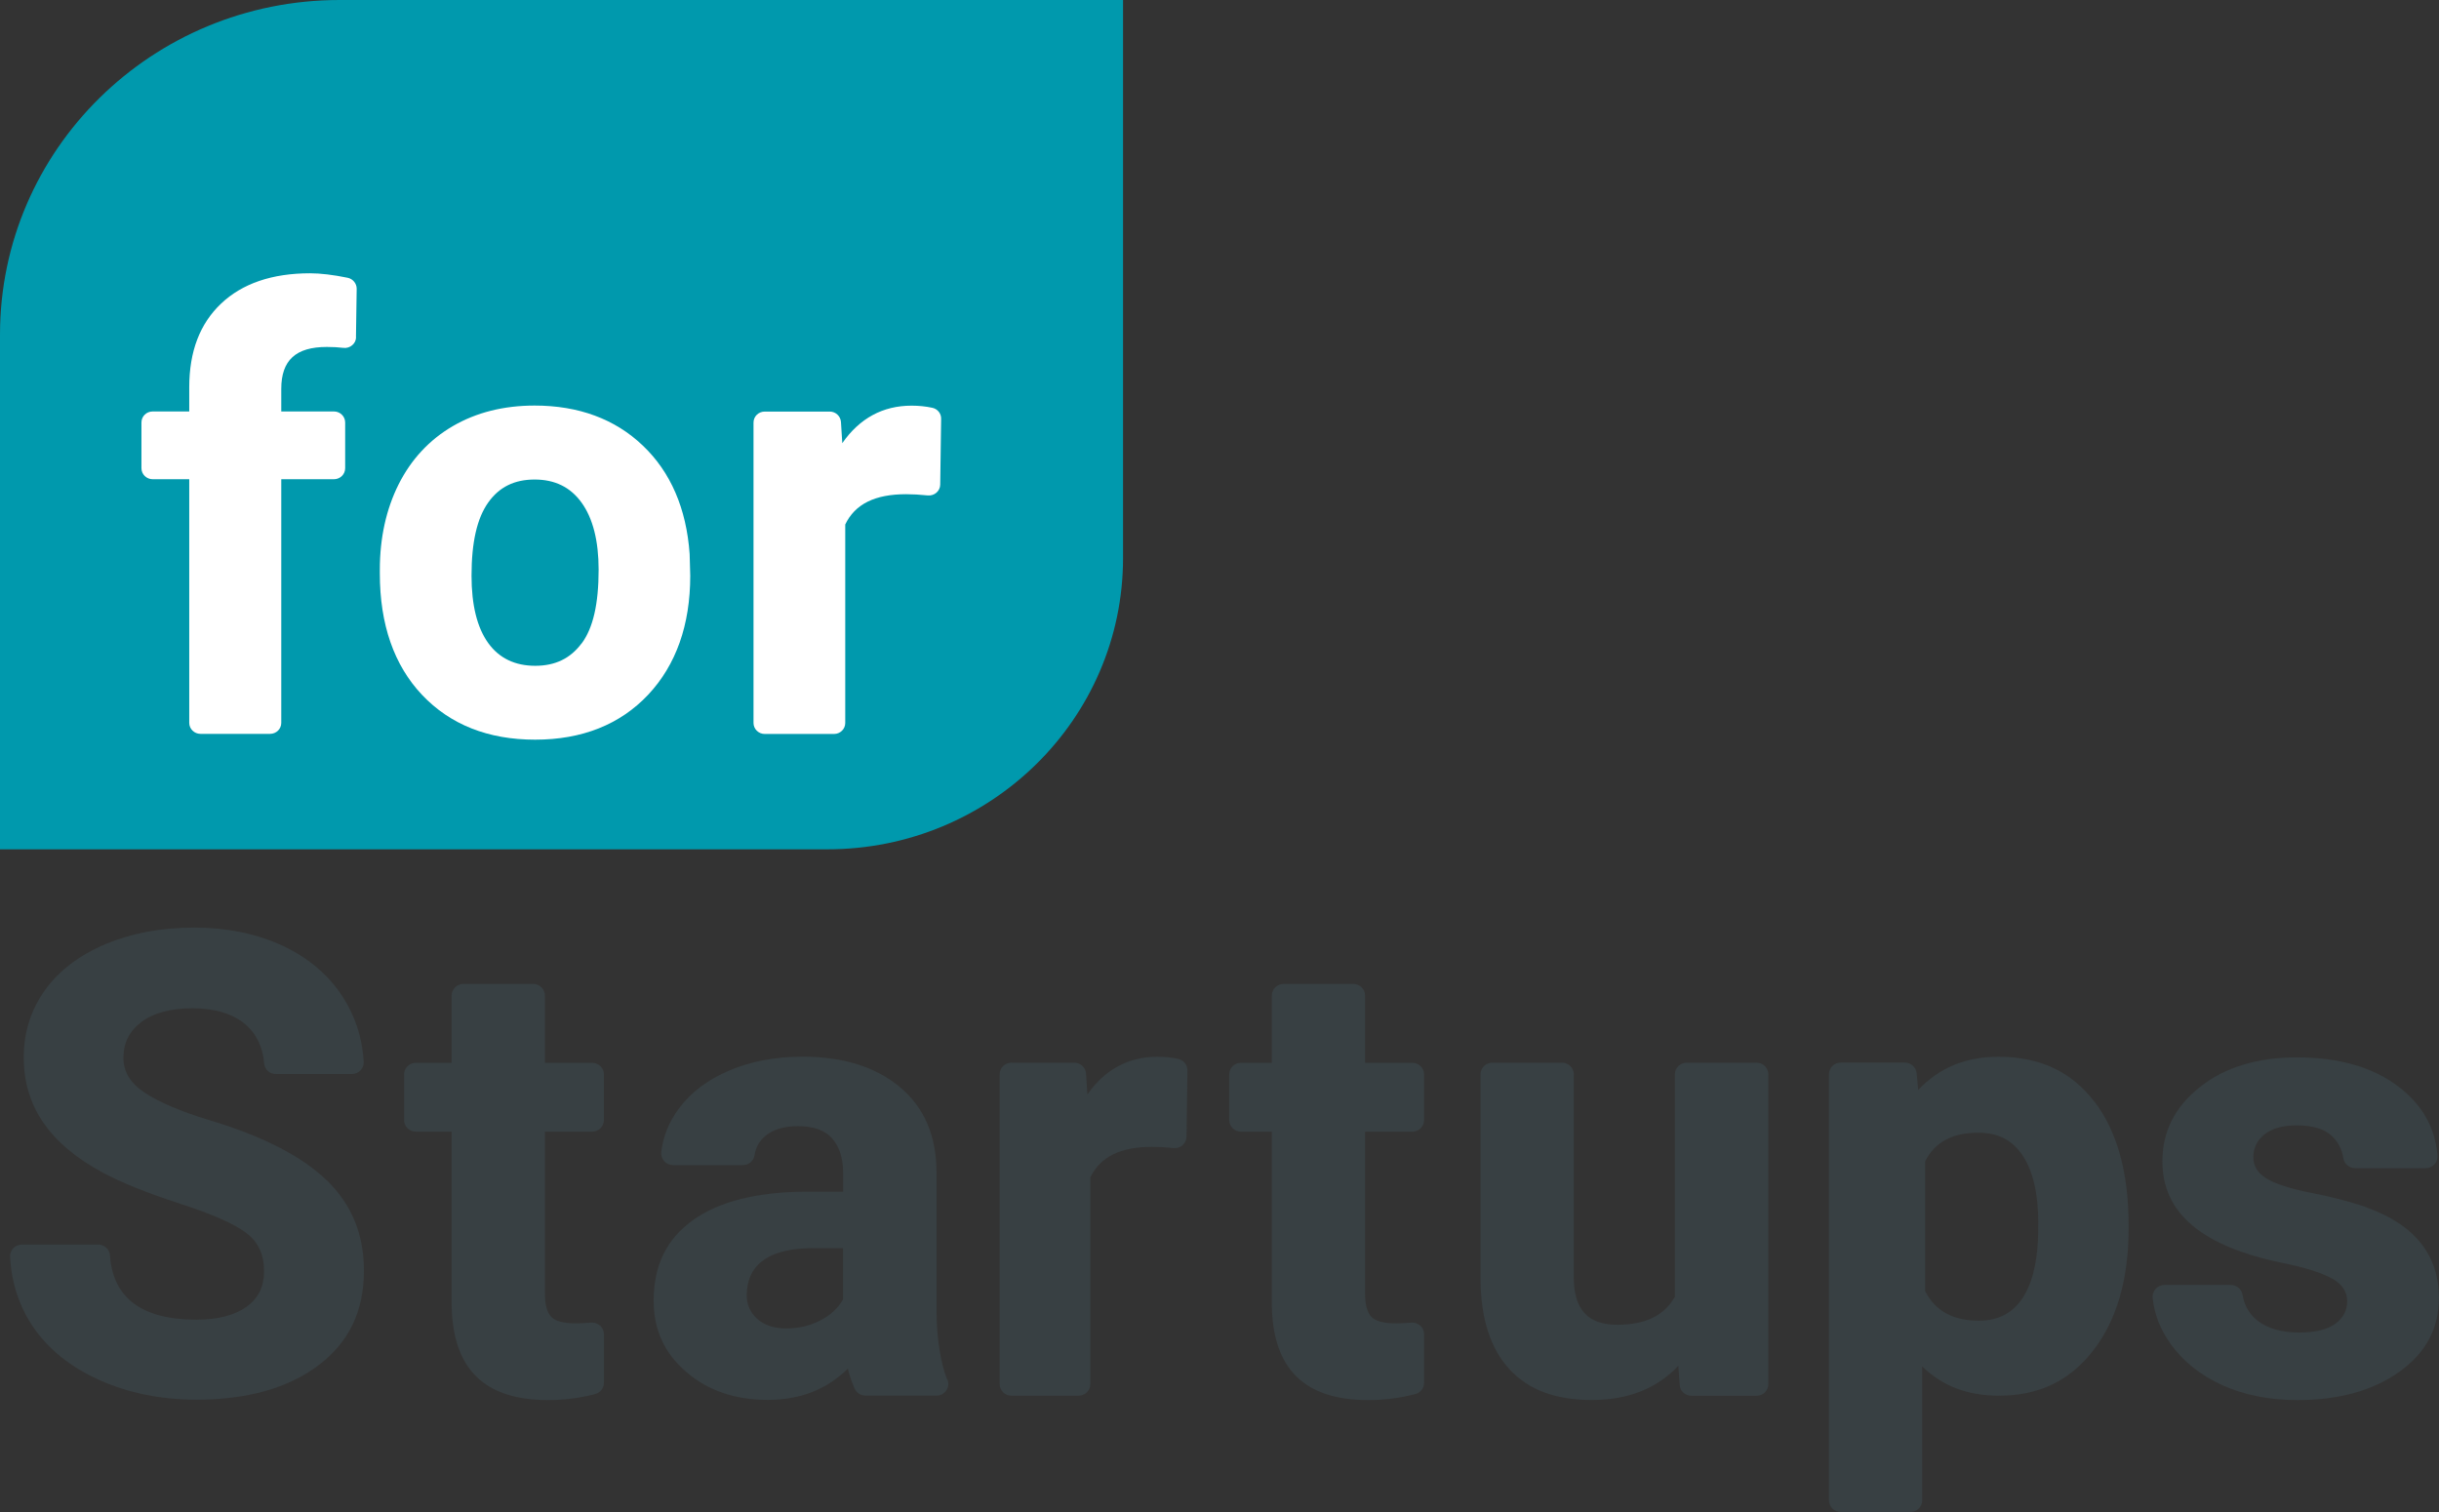 <?xml version="1.0" encoding="UTF-8"?>
<svg id="_レイヤー_2" data-name="レイヤー 2" xmlns="http://www.w3.org/2000/svg" viewBox="0 0 239.33 148.4">
  <rect x="0" y="0" width="239.33" height="148.4" fill="#333333" stroke="none"/>
  <defs>
    <style>
      .cls-1 {
        fill: #384043;
      }

      .cls-1, .cls-2, .cls-3 {
        stroke-width: 0px;
      }

      .cls-2 {
        fill: #0099ad;
      }

      .cls-3 {
        fill: #fff;
      }
    </style>
  </defs>
  <g id="Contents">
    <g>
      <path class="cls-2" d="m33.33,0C14.92,0,0,14.7,0,32.84v50.51h81.18c16.03,0,29.02-12.8,29.02-28.59V0H33.33Z"/>
      <g>
        <path class="cls-1" d="m58.87,130.09c-.24-.22-.57-.32-.89-.29-.48.05-.99.07-1.54.07-1.17,0-1.99-.23-2.37-.66-.41-.45-.6-1.21-.6-2.31v-15.84s4.63,0,4.63,0c.64,0,1.16-.51,1.16-1.14v-4.48c0-.63-.52-1.14-1.16-1.14h-4.63s0-6.6,0-6.6c0-.63-.52-1.14-1.16-1.14h-6.83c-.64,0-1.16.51-1.16,1.14v6.6s-3.51,0-3.51,0c-.64,0-1.16.51-1.16,1.14v4.48c0,.63.52,1.14,1.16,1.14h3.51s0,17.1,0,17.1c.12,6.21,3.22,9.24,9.47,9.24,1.56,0,3.12-.2,4.61-.59.51-.13.86-.59.86-1.11v-4.77c0-.32-.14-.63-.38-.85Z"/>
        <path class="cls-1" d="m92.95,135.4c-.61-1.47-1.04-4-1.05-6.58v-13.66c0-3.66-1.17-6.43-3.58-8.46-2.36-1.99-5.59-3-9.58-3-2.63,0-5.04.45-7.16,1.35-2.13.9-3.8,2.16-4.97,3.75-.99,1.34-1.55,2.74-1.72,4.27-.04.32.07.65.29.89.22.24.53.38.86.38h6.85c.58,0,1.06-.41,1.15-.97.12-.78.47-1.4,1.07-1.9.76-.63,1.83-.95,3.19-.95,1.54,0,2.67.41,3.36,1.21.71.81,1.07,1.93,1.07,3.3v1.92s-3.63,0-3.63,0c-4.79.02-8.52.95-11.07,2.77-2.62,1.86-3.89,4.46-3.89,7.93,0,2.83,1.04,5.12,3.19,6.98,2.11,1.83,4.79,2.75,7.99,2.75s5.8-1.01,7.88-3.07c.13.66.43,1.42.65,1.94.18.43.6.71,1.08.71h6.97c.39,0,.75-.19.96-.51.22-.32.26-.72.11-1.07Zm-12.43-5.83c-1.02.53-2.14.8-3.35.8-1.22,0-2.18-.32-2.87-.94-.69-.63-1.03-1.4-1.03-2.35l.03-.49c.26-2.72,2.45-4.1,6.53-4.1h2.89s0,5.04,0,5.04c-.48.85-1.22,1.53-2.2,2.04Z"/>
        <path class="cls-1" d="m115.62,103.92c-.65-.14-1.33-.21-2.04-.21-2.85,0-5.16,1.24-6.88,3.7l-.13-2.05c-.04-.6-.55-1.07-1.16-1.07h-6.16c-.64,0-1.16.51-1.16,1.14v30.4c0,.63.52,1.14,1.16,1.14h6.58c.64,0,1.16-.51,1.16-1.14v-20.28c.97-2.02,2.95-3,6.05-3,.63,0,1.34.04,2.11.12.33.03.65-.07.89-.28.24-.21.39-.52.39-.84l.09-6.5c0-.54-.38-1.02-.91-1.13Z"/>
        <path class="cls-1" d="m139.35,130.09c-.24-.22-.57-.32-.89-.29-.48.05-.99.07-1.54.07-1.17,0-1.99-.23-2.37-.66-.41-.45-.6-1.21-.6-2.31v-15.84s4.63,0,4.63,0c.64,0,1.16-.51,1.16-1.14v-4.48c0-.63-.52-1.14-1.16-1.14h-4.63s0-6.6,0-6.6c0-.63-.52-1.14-1.16-1.14h-6.83c-.64,0-1.16.51-1.16,1.14v6.6s-3.02,0-3.02,0c-.64,0-1.16.51-1.16,1.14v4.48c0,.63.52,1.14,1.16,1.14h3.02s0,17.1,0,17.1c.12,6.21,3.22,9.24,9.47,9.24,1.56,0,3.12-.2,4.61-.59.51-.13.86-.59.86-1.11v-4.77c0-.32-.14-.63-.38-.85Z"/>
        <path class="cls-1" d="m172.37,104.29h-6.86c-.64,0-1.16.51-1.16,1.14v21.83c-1.04,1.85-2.9,2.75-5.67,2.75-2.86,0-4.25-1.51-4.25-4.63v-19.95c0-.63-.52-1.14-1.16-1.14h-6.83c-.64,0-1.16.51-1.16,1.14v20.22c.04,3.81,1,6.74,2.84,8.73,1.88,2.03,4.52,3.01,8.07,3.01s6.37-1.1,8.5-3.35l.13,1.88c.04.6.55,1.06,1.16,1.06h6.38c.64,0,1.16-.51,1.16-1.14v-30.41c0-.63-.52-1.14-1.16-1.14Z"/>
        <path class="cls-1" d="m205.53,108.14c-2.27-2.98-5.36-4.43-9.44-4.43-3.21,0-5.79,1.07-7.86,3.25l-.16-1.64c-.06-.59-.55-1.04-1.16-1.04h-6.28c-.64,0-1.16.51-1.16,1.14v41.82c0,.63.52,1.14,1.16,1.14h6.83c.64,0,1.16-.51,1.16-1.14v-13.14c1.98,1.93,4.46,2.87,7.53,2.87,3.94,0,6.98-1.47,9.3-4.5,2.27-2.96,3.42-6.95,3.42-11.85v-.44c0-5.09-1.12-9.15-3.34-12.06Zm-5.52,11.89c0,2.37,0,9.58-5.82,9.58-2.55,0-4.28-.95-5.28-2.89v-12.76c.96-1.88,2.67-2.8,5.23-2.8,1.92,0,3.34.74,4.34,2.25,1.02,1.54,1.53,3.76,1.53,6.62Z"/>
        <path class="cls-1" d="m232.29,118.51c-1.48-.53-3.32-1.02-5.48-1.44-2.13-.42-3.6-.9-4.48-1.46-.81-.52-1.22-1.2-1.22-2.03,0-.91.35-1.65,1.08-2.24.74-.6,1.81-.9,3.18-.9,1.6,0,2.78.37,3.51,1.1.58.58.94,1.29,1.06,2.11.08.56.58.99,1.16.99h6.92c.33,0,.64-.14.86-.37.22-.24.33-.56.3-.88-.23-2.73-1.47-4.92-3.76-6.7-2.5-1.94-5.88-2.92-10.03-2.92-3.9,0-7.1.98-9.52,2.91-2.48,1.97-3.68,4.36-3.68,7.31,0,5.05,3.85,8.31,11.77,9.95,2.3.47,3.91.98,4.94,1.57.95.55,1.42,1.26,1.42,2.2,0,.89-.39,1.63-1.15,2.19-.8.58-1.96.87-3.56.87-1.69,0-3.06-.38-4.05-1.14-.83-.63-1.32-1.47-1.51-2.57-.1-.56-.58-.96-1.16-.96h-6.49c-.33,0-.65.14-.87.38-.22.24-.33.57-.3.89.17,1.63.76,3.13,1.8,4.57,1.22,1.69,2.92,3.04,5.06,4.01,2.13.96,4.6,1.45,7.34,1.45,4.05,0,7.4-.92,9.97-2.75,2.64-1.87,3.92-4.26,3.92-7.29,0-4.18-2.37-7.16-7.04-8.84Z"/>
      </g>
      <path class="cls-1" d="m32.05,115.83c-2.41-2.35-6.29-4.34-11.53-5.91-2.79-.84-4.93-1.76-6.36-2.71-1.38-.93-2.05-2.04-2.05-3.39,0-1.47.57-2.61,1.75-3.51,1.18-.9,2.88-1.36,5.05-1.36s3.99.55,5.22,1.62c1.05.93,1.66,2.2,1.79,3.79.05.6.54,1.04,1.14,1.04h7.49c.31,0,.62-.13.83-.36.22-.23.33-.54.31-.85-.14-2.36-.85-4.51-2.09-6.41-1.4-2.14-3.39-3.82-5.92-4.99-2.52-1.16-5.42-1.76-8.63-1.76-3.19,0-6.1.54-8.66,1.61-2.58,1.08-4.59,2.6-5.97,4.52-1.39,1.93-2.09,4.15-2.09,6.61,0,4.79,2.53,8.49,7.74,11.3,1.86,1,4.42,2.03,7.6,3.06,3.18,1.03,5.31,1.97,6.52,2.89,1.16.88,1.72,2.1,1.72,3.75,0,1.5-.56,2.64-1.71,3.47-1.17.84-2.83,1.27-4.93,1.27-5.34,0-8.19-2.12-8.48-6.31-.04-.6-.54-1.06-1.14-1.06H2.13c-.31,0-.62.13-.83.36-.21.23-.33.54-.31.85.14,2.56.9,4.86,2.24,6.84,1.5,2.22,3.71,3.99,6.56,5.26,2.84,1.27,6.03,1.91,9.48,1.91,4.98,0,9-1.13,11.95-3.35,3.02-2.27,4.49-5.32,4.49-9.31,0-3.58-1.2-6.49-3.67-8.9Z"/>
      <g>
        <path class="cls-3" d="m67.67,54.35c-.32-4.45-1.86-8.02-4.59-10.62-2.73-2.61-6.31-3.93-10.62-3.93-3.03,0-5.73.68-8.03,2.02-2.3,1.34-4.09,3.27-5.32,5.72-1.22,2.44-1.84,5.26-1.84,8.37v.37c0,4.99,1.39,9,4.14,11.91,2.76,2.92,6.49,4.4,11.1,4.4s8.34-1.49,11.09-4.41c2.74-2.92,4.13-6.85,4.13-11.68-.06-2.14-.06-2.15-.06-2.16Zm-10.6,8.79c-1.1,1.48-2.59,2.2-4.55,2.2s-3.53-.73-4.61-2.23c-1.09-1.51-1.64-3.73-1.64-6.61,0-3.29.54-5.64,1.64-7.19,1.08-1.52,2.57-2.25,4.55-2.25s3.51.74,4.61,2.27c1.11,1.54,1.67,3.75,1.67,6.57,0,3.36-.54,5.73-1.66,7.24Z"/>
        <path class="cls-3" d="m34.94,33.08c0,.31-.14.6-.38.8-.23.2-.55.3-.86.26-.49-.06-1.03-.09-1.63-.09-3.05,0-4.47,1.31-4.47,4.11v2.22h5.17c.61,0,1.1.49,1.1,1.08v4.49c0,.6-.49,1.08-1.1,1.08h-5.17v23.91c0,.6-.49,1.08-1.1,1.08h-6.83c-.61,0-1.1-.49-1.1-1.08v-23.91h-3.59c-.61,0-1.1-.49-1.1-1.08v-4.49c0-.6.49-1.08,1.1-1.08h3.59v-2.36c0-3.55,1.05-6.26,3.13-8.23,2.08-1.97,5.01-2.97,8.73-2.97,1.02,0,2.27.15,3.69.44.51.11.88.56.88,1.07l-.07,4.74Z"/>
        <path class="cls-3" d="m92.26,47.56c0,.3-.14.59-.37.79-.23.2-.54.3-.85.27-.78-.08-1.49-.12-2.12-.12-3.07,0-5.02.97-5.98,2.97v19.48c0,.6-.49,1.08-1.1,1.08h-6.8c-.61,0-1.1-.49-1.1-1.08v-29.48c0-.6.49-1.08,1.1-1.08h6.38c.58,0,1.06.45,1.1,1.02l.13,2.08c1.7-2.44,3.98-3.68,6.8-3.68.71,0,1.39.07,2.04.21.51.11.87.56.86,1.07l-.09,6.47Z"/>
      </g>
    </g>
  </g>
</svg>